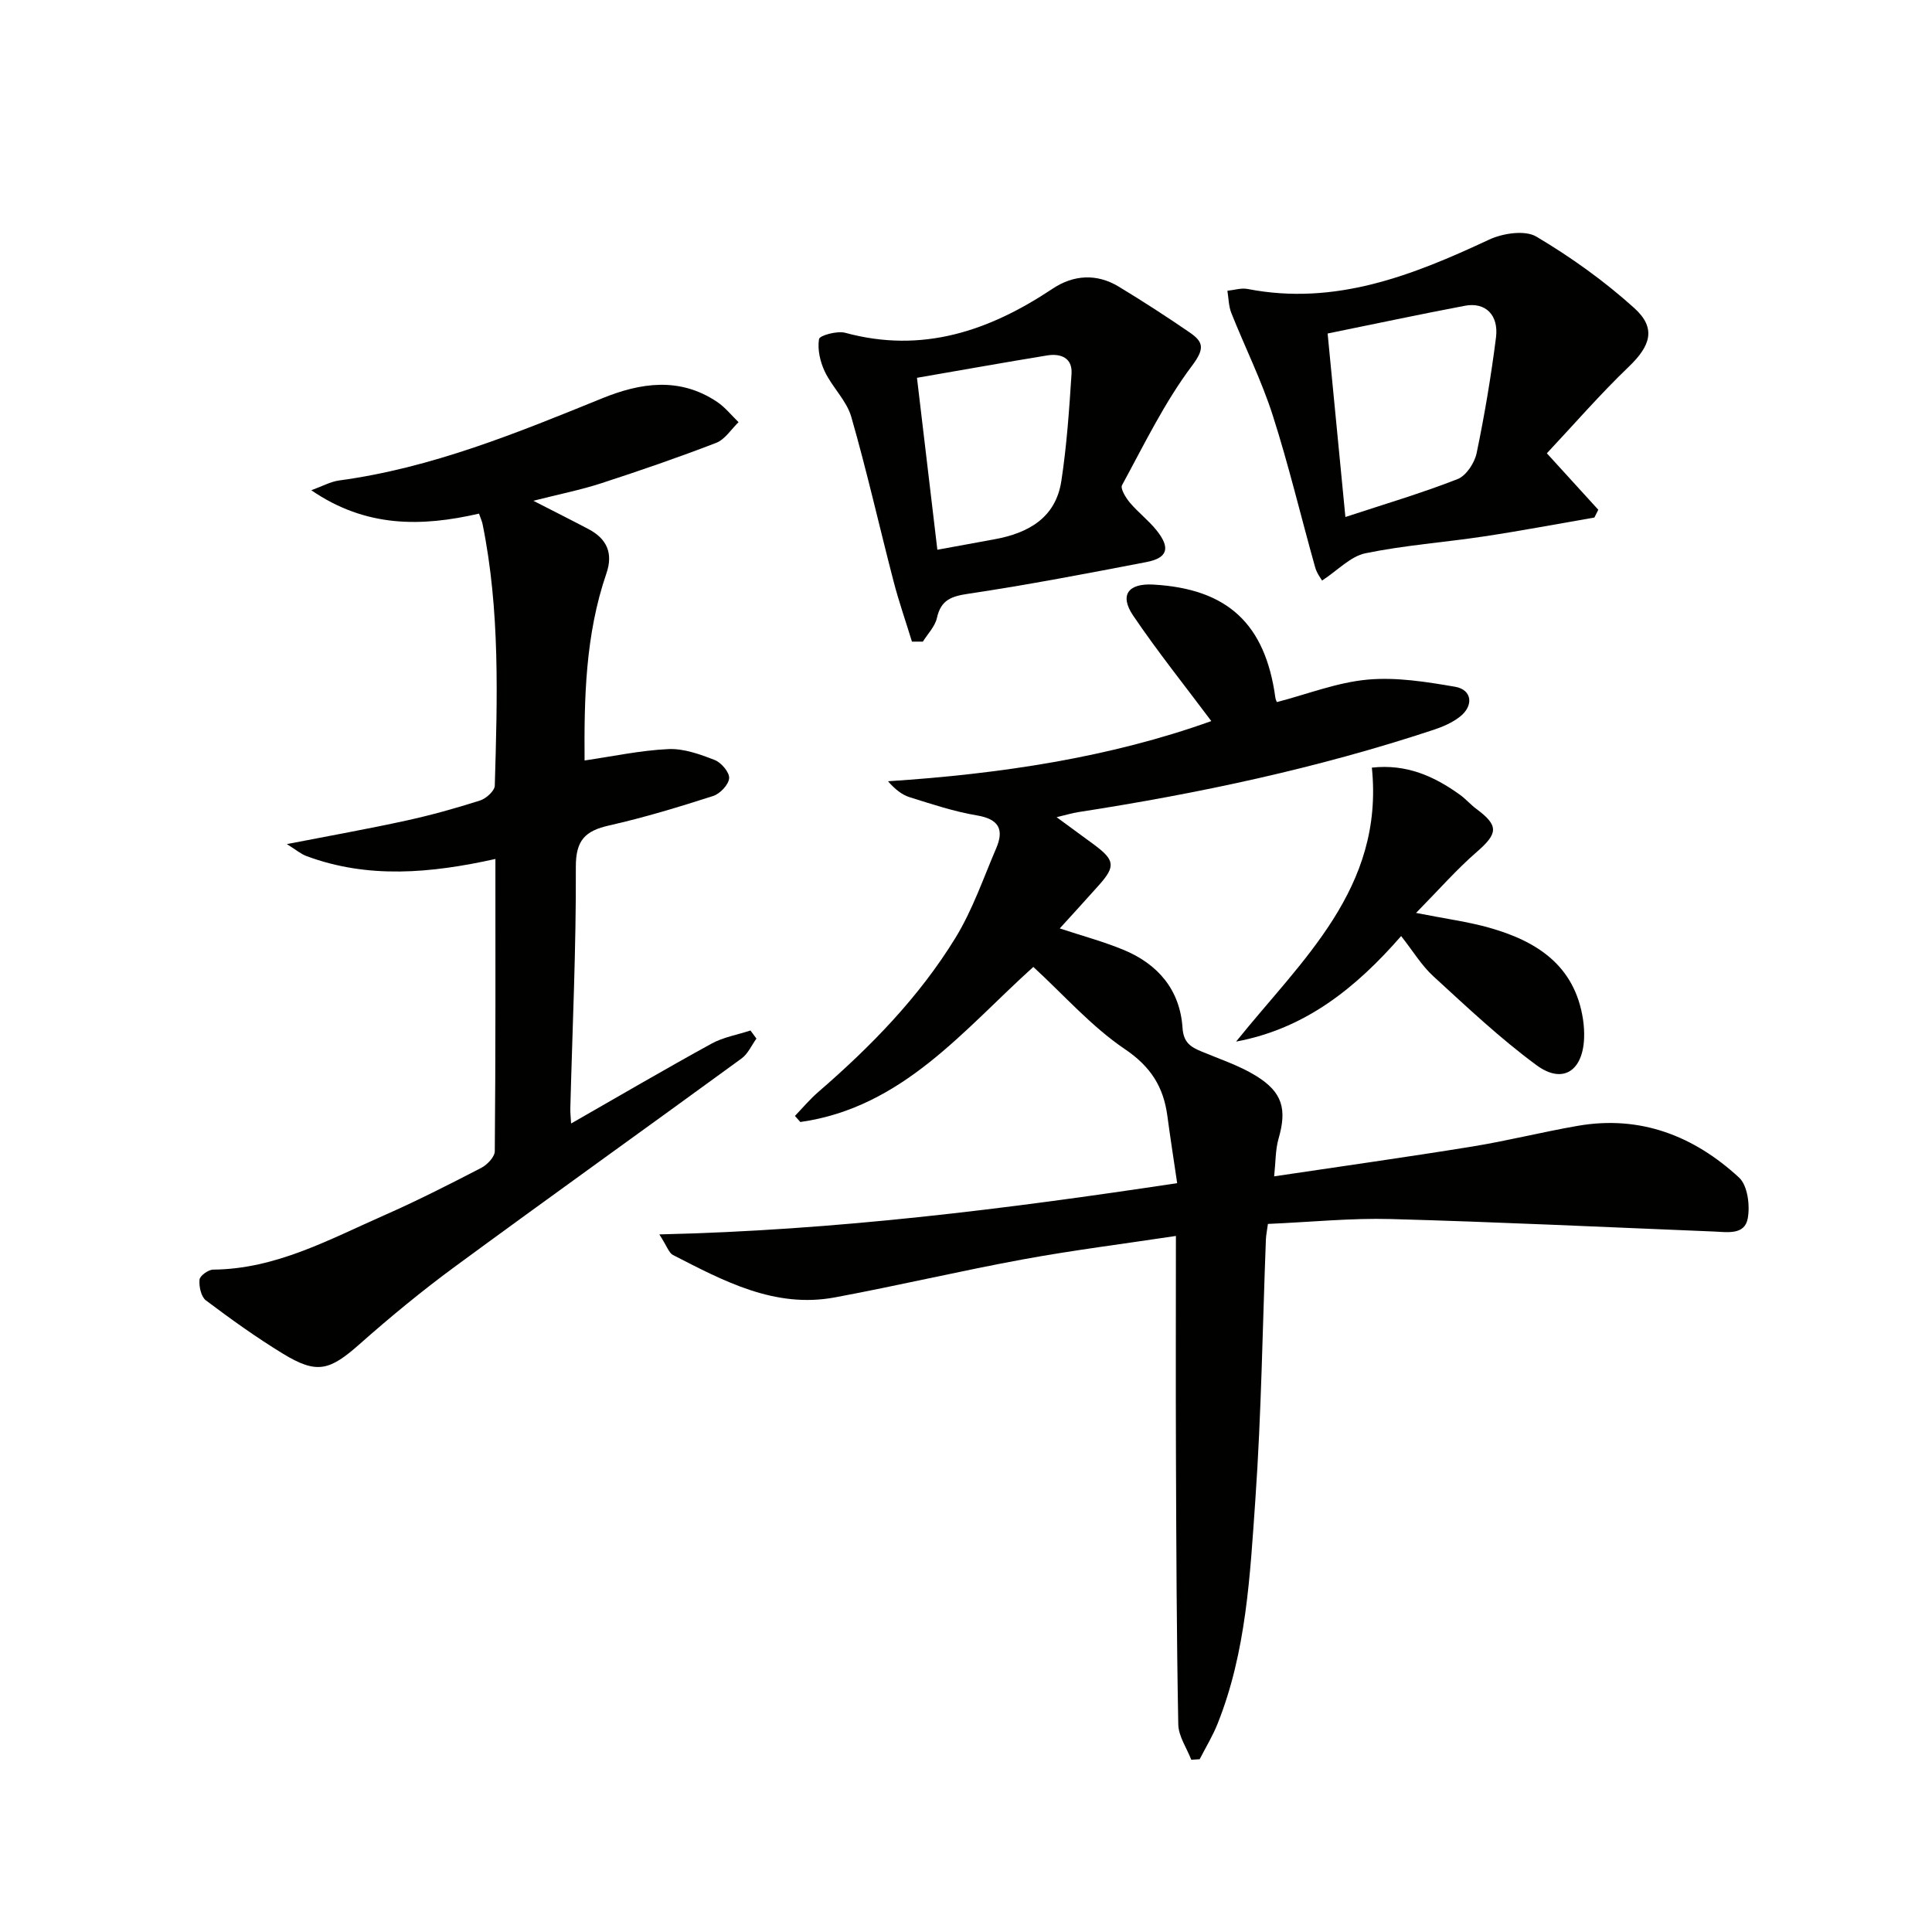 <svg enable-background="new 0 0 400 400" viewBox="0 0 400 400" xmlns="http://www.w3.org/2000/svg"><path d="m262.51 253.4c-.17 1.3-.38 2.26-.42 3.22-.69 17.95-.93 35.93-2.18 53.84-1.1 15.68-1.87 31.54-7.83 46.44-1.01 2.53-2.45 4.89-3.7 7.33-.58.04-1.16.08-1.74.11-.94-2.44-2.64-4.86-2.69-7.32-.35-18.45-.41-36.91-.48-55.36-.06-14.95-.01-29.9-.01-45.77-10.7 1.62-21.18 2.93-31.55 4.83-13.06 2.4-26 5.46-39.05 7.89-12.44 2.32-23-3.38-33.52-8.77-.85-.43-1.22-1.78-2.83-4.27 36.76-.84 71.93-5.29 107.21-10.61-.75-5.1-1.44-9.51-2.03-13.92-.8-6-3.42-10.2-8.81-13.84-6.91-4.67-12.59-11.17-18.94-17.01-14.36 12.93-27.04 29.11-48.24 32.11-.37-.42-.75-.84-1.12-1.26 1.6-1.66 3.09-3.45 4.83-4.95 10.88-9.41 20.9-19.66 28.43-31.96 3.51-5.73 5.74-12.27 8.41-18.5 1.69-3.92.53-6.05-4-6.81-4.71-.79-9.32-2.33-13.9-3.76-1.62-.51-3.04-1.64-4.5-3.31 23.29-1.51 46-4.94 66.94-12.46-5.46-7.3-11.13-14.37-16.19-21.85-2.87-4.25-1.01-6.7 4.17-6.41 15.36.86 23.18 8.1 25.28 23.4.06.45.3.88.32.93 6.33-1.65 12.45-4.07 18.74-4.65 5.97-.55 12.18.45 18.17 1.48 3.53.61 3.9 3.97.9 6.26-1.54 1.18-3.44 2.01-5.31 2.63-24.01 7.96-48.66 13.2-73.63 17.06-1.25.19-2.48.58-4.48 1.05 3 2.2 5.39 3.94 7.77 5.7 4.29 3.18 4.45 4.48 1.02 8.34-2.63 2.96-5.31 5.87-8.14 8.99 4.56 1.51 8.97 2.69 13.17 4.42 7.16 2.95 11.73 8.3 12.25 16.17.2 3.03 1.66 3.94 3.88 4.87 3.82 1.6 7.84 2.91 11.33 5.06 5.54 3.41 6.42 6.93 4.67 13.01-.66 2.3-.59 4.8-.91 7.8 14.12-2.11 27.55-3.99 40.93-6.16 7.35-1.19 14.6-3.03 21.94-4.3 12.94-2.25 24.03 2.09 33.38 10.71 1.78 1.64 2.3 5.78 1.8 8.47-.65 3.51-4.28 2.81-7.11 2.7-22.25-.9-44.5-1.97-66.76-2.58-8.27-.23-16.59.63-25.47 1.01z" fill="#010100"/><path d="m102.57 177.84c-13.39 2.97-26.36 4.15-39.12-.6-1.14-.42-2.12-1.27-4.06-2.48 8.93-1.74 16.81-3.14 24.63-4.85 5.18-1.13 10.31-2.56 15.36-4.17 1.26-.4 3.03-1.99 3.06-3.08.53-18.11 1.11-36.24-2.53-54.16-.13-.62-.41-1.21-.74-2.16-11.89 2.74-23.41 2.93-34.72-4.84 2.32-.84 3.98-1.78 5.74-2.02 19.12-2.58 36.77-9.81 54.45-17 8.01-3.26 16.07-4.47 23.82.72 1.67 1.12 2.98 2.79 4.45 4.21-1.53 1.46-2.81 3.58-4.64 4.28-7.88 3.04-15.87 5.79-23.9 8.4-4.16 1.35-8.49 2.2-13.95 3.59 4.51 2.31 8.01 4.06 11.47 5.89 3.77 2 5.09 4.99 3.66 9.15-4.4 12.8-4.61 26.06-4.52 38.73 5.88-.86 11.61-2.1 17.38-2.36 3.17-.14 6.52 1.08 9.56 2.26 1.36.53 3.08 2.55 2.99 3.77-.1 1.34-1.88 3.22-3.31 3.68-7.1 2.28-14.26 4.46-21.53 6.1-4.98 1.12-6.93 3.06-6.9 8.65.08 16.63-.71 33.26-1.14 49.89-.02.96.09 1.92.16 3.17 9.87-5.65 19.41-11.23 29.08-16.54 2.45-1.34 5.36-1.83 8.06-2.72l1.23 1.68c-1.01 1.39-1.75 3.15-3.07 4.11-19.75 14.41-39.65 28.62-59.35 43.1-6.82 5.01-13.38 10.42-19.72 16.03-6.23 5.52-8.85 6.29-15.87 2.01-5.52-3.37-10.8-7.16-15.97-11.05-1-.76-1.45-2.87-1.32-4.29.07-.81 1.83-2.08 2.83-2.08 12.94-.11 23.97-6.21 35.32-11.21 6.84-3.01 13.52-6.41 20.17-9.85 1.24-.64 2.8-2.27 2.81-3.46.18-19.96.13-39.93.13-60.5z" fill="#010100"/><path d="m320.26 93.85c4.17 4.57 7.41 8.13 10.65 11.69-.27.54-.54 1.07-.81 1.61-7.6 1.31-15.18 2.75-22.8 3.9-8.2 1.24-16.51 1.83-24.61 3.5-3.06.63-5.66 3.48-8.97 5.65-.19-.36-1.08-1.47-1.43-2.74-2.95-10.5-5.47-21.14-8.8-31.52-2.32-7.22-5.75-14.08-8.56-21.15-.56-1.42-.56-3.06-.81-4.59 1.4-.14 2.86-.63 4.19-.37 18.11 3.52 34.11-2.79 50-10.22 2.83-1.32 7.42-2.02 9.78-.62 7.18 4.26 14.1 9.22 20.29 14.81 4.58 4.14 3.34 7.8-1.12 12.09-5.95 5.7-11.38 11.97-17 17.96zm-45.39-24.8c1.27 13.13 2.43 25.09 3.68 37.99 8.05-2.65 15.76-4.93 23.23-7.85 1.78-.7 3.51-3.34 3.94-5.37 1.65-7.92 2.99-15.92 4.01-23.95.59-4.68-2.21-7.36-6.42-6.57-9.59 1.82-19.13 3.86-28.44 5.75z" fill="#010100"/><path d="m188.81 132.84c-1.27-4.14-2.7-8.24-3.79-12.42-2.96-11.37-5.53-22.85-8.78-34.14-.97-3.35-3.92-6.09-5.47-9.34-.97-2.04-1.55-4.59-1.2-6.74.12-.75 3.76-1.75 5.42-1.3 15.94 4.34 29.8-.37 42.94-9.13 4.31-2.87 9.12-3.2 13.7-.42 4.97 3.01 9.86 6.17 14.65 9.46 2.85 1.96 3.23 3.31.51 6.92-5.7 7.59-9.91 16.31-14.48 24.71-.4.72.78 2.63 1.63 3.64 1.71 2.03 3.88 3.67 5.53 5.74 2.9 3.63 2.29 5.7-2.12 6.55-12.21 2.35-24.44 4.7-36.74 6.54-3.57.53-5.79 1.23-6.63 5.03-.39 1.76-1.9 3.28-2.91 4.9-.75 0-1.51 0-2.26 0zm5.26-19.02c4.36-.8 8.08-1.48 11.8-2.16 7.02-1.28 12.7-4.43 13.87-12.07 1.12-7.34 1.63-14.78 2.11-22.2.21-3.3-2.22-4.26-5.06-3.8-8.93 1.46-17.84 3.06-26.94 4.63 1.46 12.33 2.83 23.91 4.22 35.6z" fill="#010100"/><path d="m290.09 193.8c-9.44 10.83-19.92 19.19-34.17 21.85 13.56-16.89 30.67-31.72 28.11-56.72 7.17-.8 12.91 1.78 18.25 5.63 1.21.87 2.2 2.04 3.4 2.93 4.67 3.46 4.47 5.07.05 8.91-4.15 3.6-7.79 7.77-12.55 12.61 6.23 1.23 10.78 1.83 15.14 3.06 9.83 2.77 17.7 7.78 19.42 18.94.2 1.31.28 2.65.23 3.97-.28 6.77-4.44 9.53-9.83 5.57-7.58-5.57-14.47-12.1-21.43-18.47-2.41-2.22-4.16-5.16-6.62-8.28z" fill="#010100"/></svg>